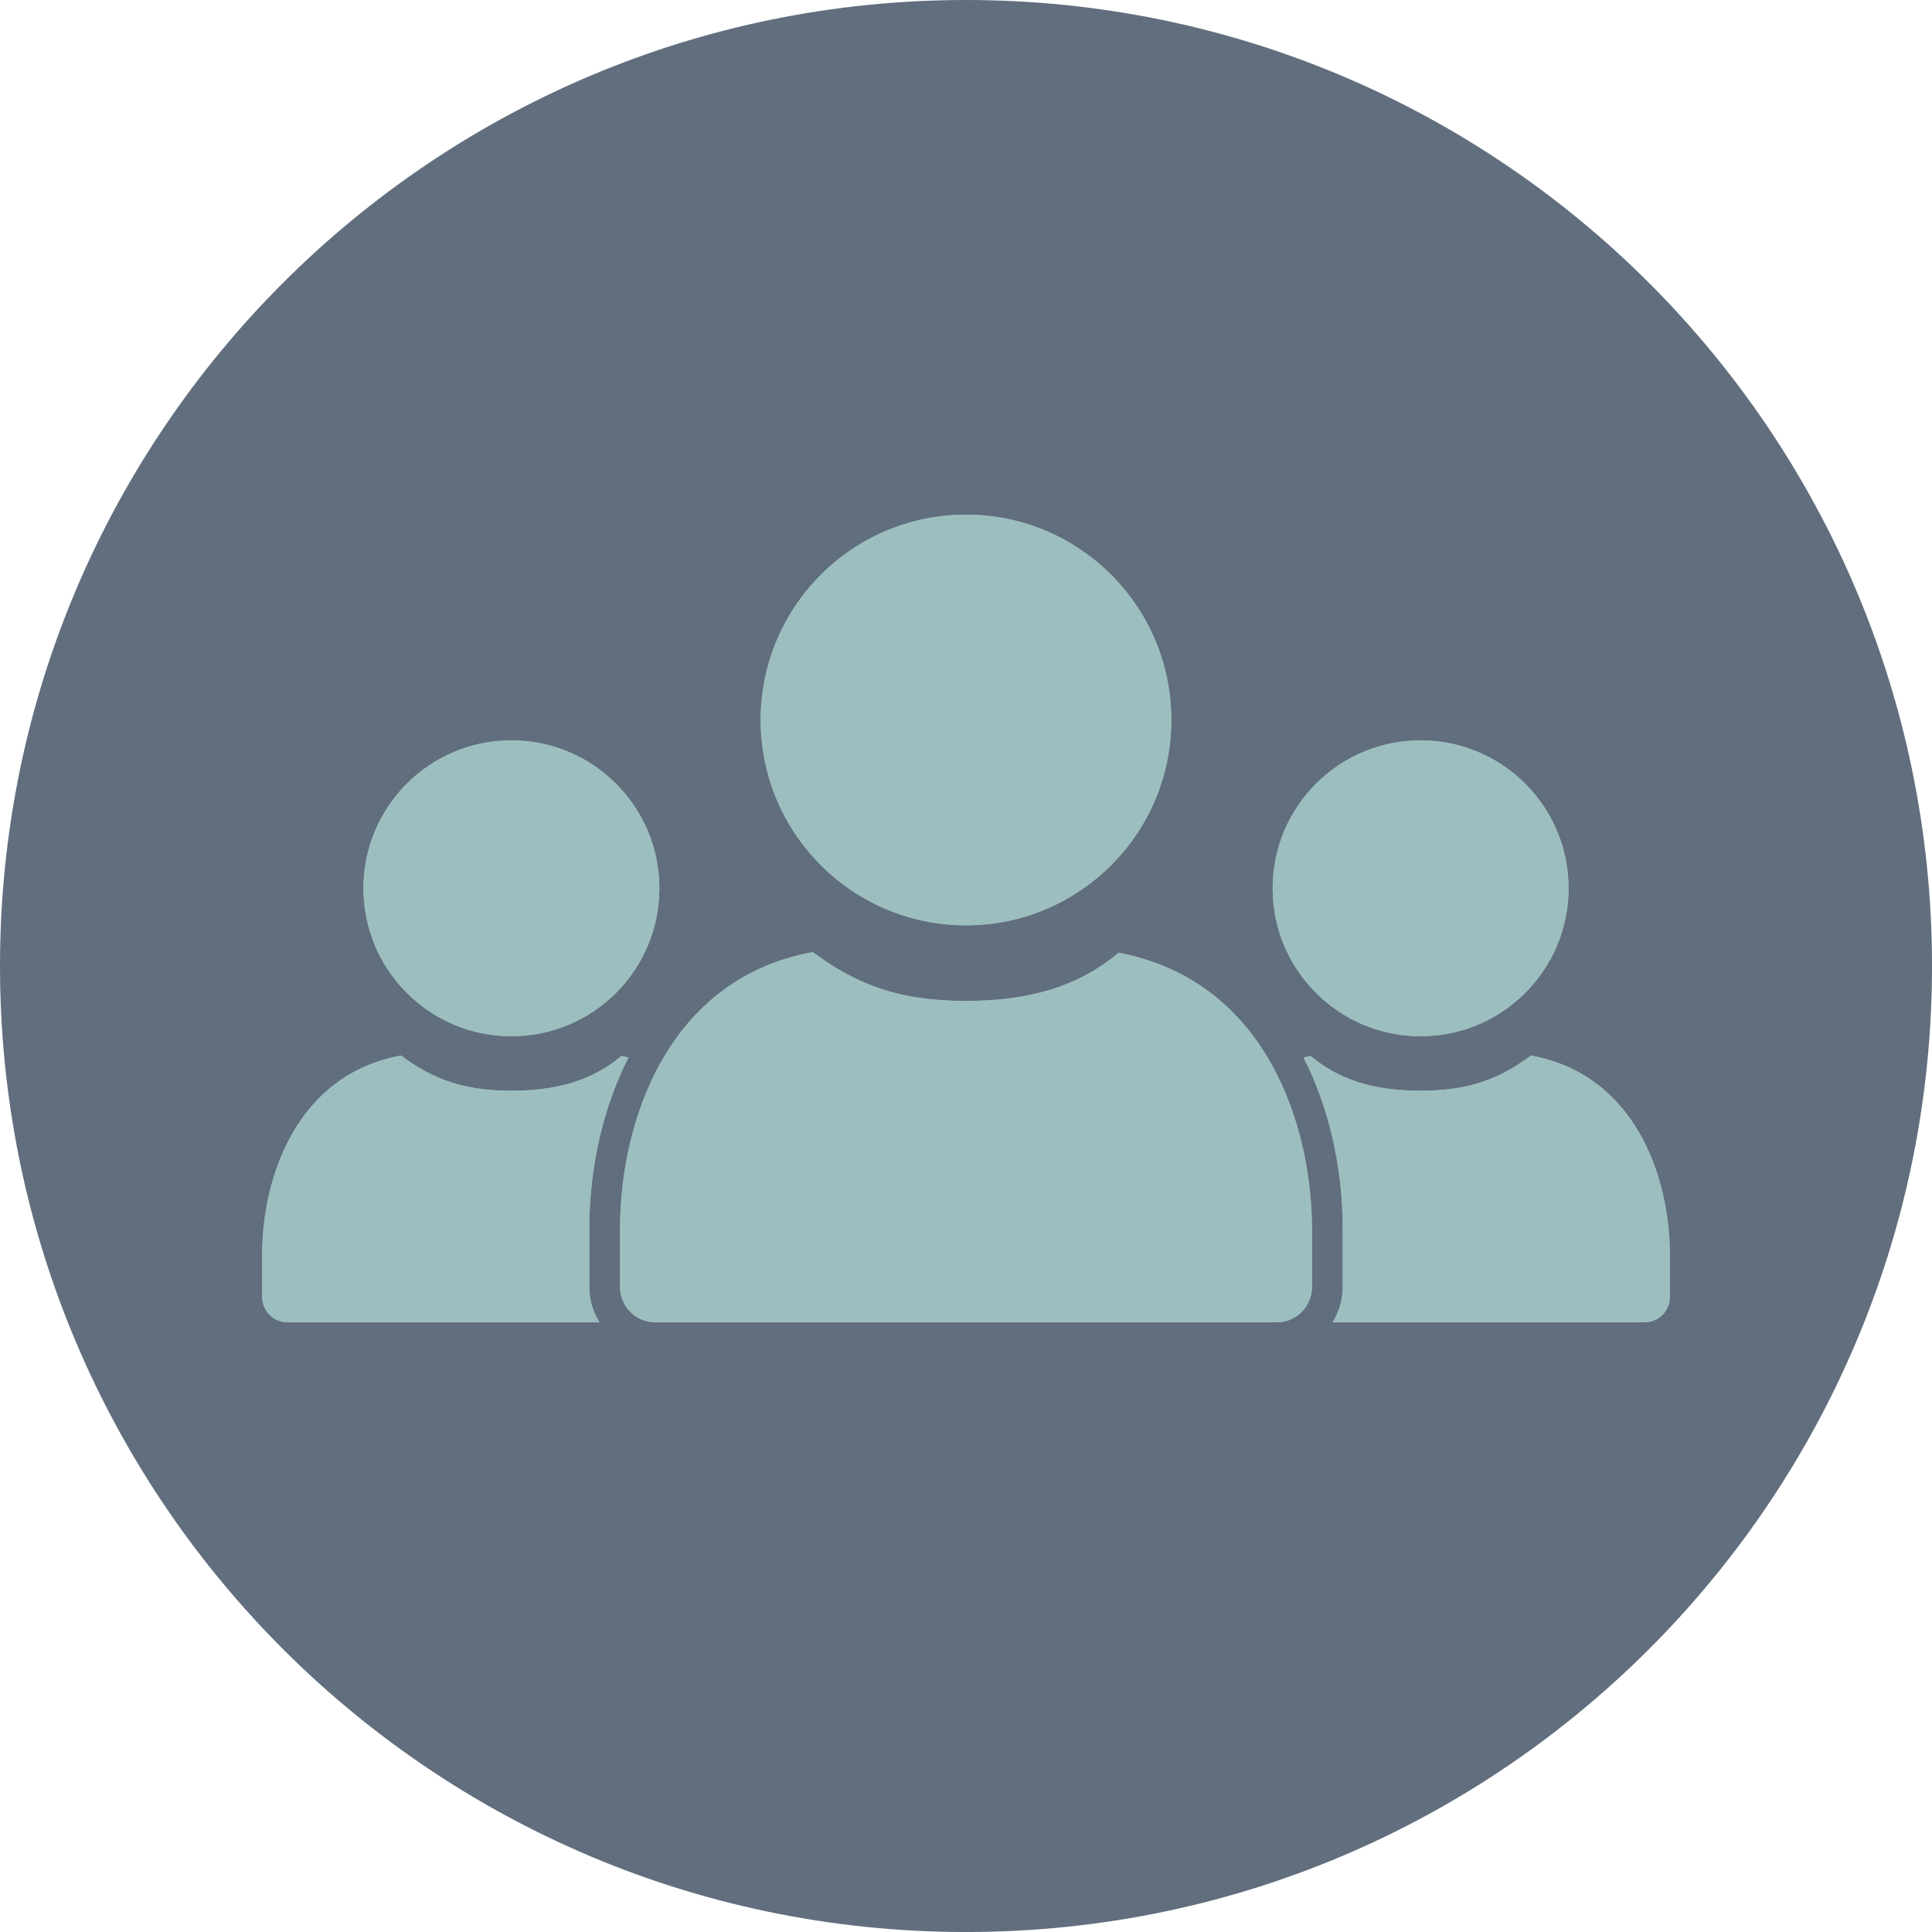 <svg width="88" height="88" viewBox="0 0 88 88" fill="none" xmlns="http://www.w3.org/2000/svg">
<path d="M88.001 44.001C88.001 55.81 83.348 66.533 75.776 74.436C67.767 82.796 56.492 88.001 44.001 88.001C31.509 88.001 20.234 82.796 12.225 74.436C4.653 66.533 0 55.81 0 44.001C0 19.7 19.7 0 44.001 0C68.301 0 88.001 19.7 88.001 44.001Z" fill="#616E7D"/>
<path d="M44 42.147C49.165 42.147 53.352 37.959 53.352 32.794C53.352 27.629 49.165 23.442 44 23.442C38.835 23.442 34.648 27.629 34.648 32.794C34.648 37.959 38.835 42.147 44 42.147Z" fill="#9DBEBF"/>
<path d="M59.757 55.979V58.625C59.757 59.511 59.038 60.23 58.152 60.23H29.848C28.962 60.23 28.243 59.511 28.243 58.625V55.979C28.243 50.979 30.482 44.56 37.023 43.367C39.126 44.933 41.085 45.591 44 45.591C46.919 45.591 49.138 44.921 50.951 43.395C57.742 44.691 59.757 51.375 59.757 55.979Z" fill="#9DBEBF"/>
<path d="M23.294 47.2C27.016 47.2 30.033 44.182 30.033 40.461C30.033 36.739 27.016 33.722 23.294 33.722C19.572 33.722 16.555 36.739 16.555 40.461C16.555 44.182 19.572 47.2 23.294 47.2Z" fill="#9DBEBF"/>
<path d="M26.842 58.625C26.842 59.215 27.012 59.765 27.307 60.23H13.097C12.459 60.23 11.94 59.712 11.94 59.073V57.166C11.94 53.564 13.554 48.938 18.267 48.079C19.783 49.207 21.194 49.681 23.294 49.681C25.398 49.681 26.997 49.199 28.303 48.099C28.413 48.12 28.521 48.143 28.628 48.168C27.472 50.427 26.842 53.17 26.842 55.979L26.842 58.625Z" fill="#9DBEBF"/>
<path d="M64.707 47.2C68.429 47.2 71.446 44.182 71.446 40.461C71.446 36.739 68.429 33.722 64.707 33.722C60.985 33.722 57.968 36.739 57.968 40.461C57.968 44.182 60.985 47.2 64.707 47.2Z" fill="#9DBEBF"/>
<path d="M61.16 58.625C61.16 59.215 60.99 59.765 60.694 60.23H74.904C75.543 60.23 76.061 59.712 76.061 59.073V57.166C76.061 53.564 74.448 48.938 69.734 48.079C68.219 49.207 66.808 49.681 64.707 49.681C62.604 49.681 61.005 49.199 59.699 48.099C59.589 48.12 59.481 48.143 59.374 48.168C60.53 50.427 61.16 53.17 61.16 55.979V58.625H61.16Z" fill="#9DBEBF"/>
<path d="M44 42.147C49.165 42.147 53.352 37.959 53.352 32.794C53.352 27.629 49.165 23.442 44 23.442C38.835 23.442 34.648 27.629 34.648 32.794C34.648 37.959 38.835 42.147 44 42.147Z" fill="#9DBEBF"/>
<path d="M59.757 55.979V58.625C59.757 59.511 59.038 60.23 58.152 60.23H29.848C28.962 60.23 28.243 59.511 28.243 58.625V55.979C28.243 50.979 30.482 44.56 37.023 43.367C39.126 44.933 41.085 45.591 44 45.591C46.919 45.591 49.138 44.921 50.951 43.395C57.742 44.691 59.757 51.375 59.757 55.979Z" fill="#9DBEBF"/>
<path d="M23.294 47.2C27.016 47.2 30.033 44.182 30.033 40.461C30.033 36.739 27.016 33.722 23.294 33.722C19.572 33.722 16.555 36.739 16.555 40.461C16.555 44.182 19.572 47.2 23.294 47.2Z" fill="#9DBEBF"/>
<path d="M26.842 58.625C26.842 59.215 27.012 59.765 27.307 60.23H13.097C12.459 60.23 11.94 59.712 11.94 59.073V57.166C11.94 53.564 13.554 48.938 18.267 48.079C19.783 49.207 21.194 49.681 23.294 49.681C25.398 49.681 26.997 49.199 28.303 48.099C28.413 48.12 28.521 48.143 28.628 48.168C27.472 50.427 26.842 53.17 26.842 55.979V58.625H26.842Z" fill="#9DBEBF"/>
<path d="M64.707 47.2C68.429 47.2 71.446 44.182 71.446 40.461C71.446 36.739 68.429 33.722 64.707 33.722C60.985 33.722 57.968 36.739 57.968 40.461C57.968 44.182 60.985 47.2 64.707 47.2Z" fill="#9DBEBF"/>
<path d="M61.16 58.625C61.16 59.215 60.99 59.765 60.694 60.23H74.904C75.543 60.23 76.061 59.712 76.061 59.073V57.166C76.061 53.564 74.448 48.938 69.734 48.079C68.219 49.207 66.807 49.681 64.707 49.681C62.604 49.681 61.005 49.199 59.699 48.099C59.589 48.12 59.481 48.143 59.374 48.168C60.53 50.427 61.16 53.17 61.16 55.979L61.16 58.625Z" fill="#9DBEBF"/>
</svg>
